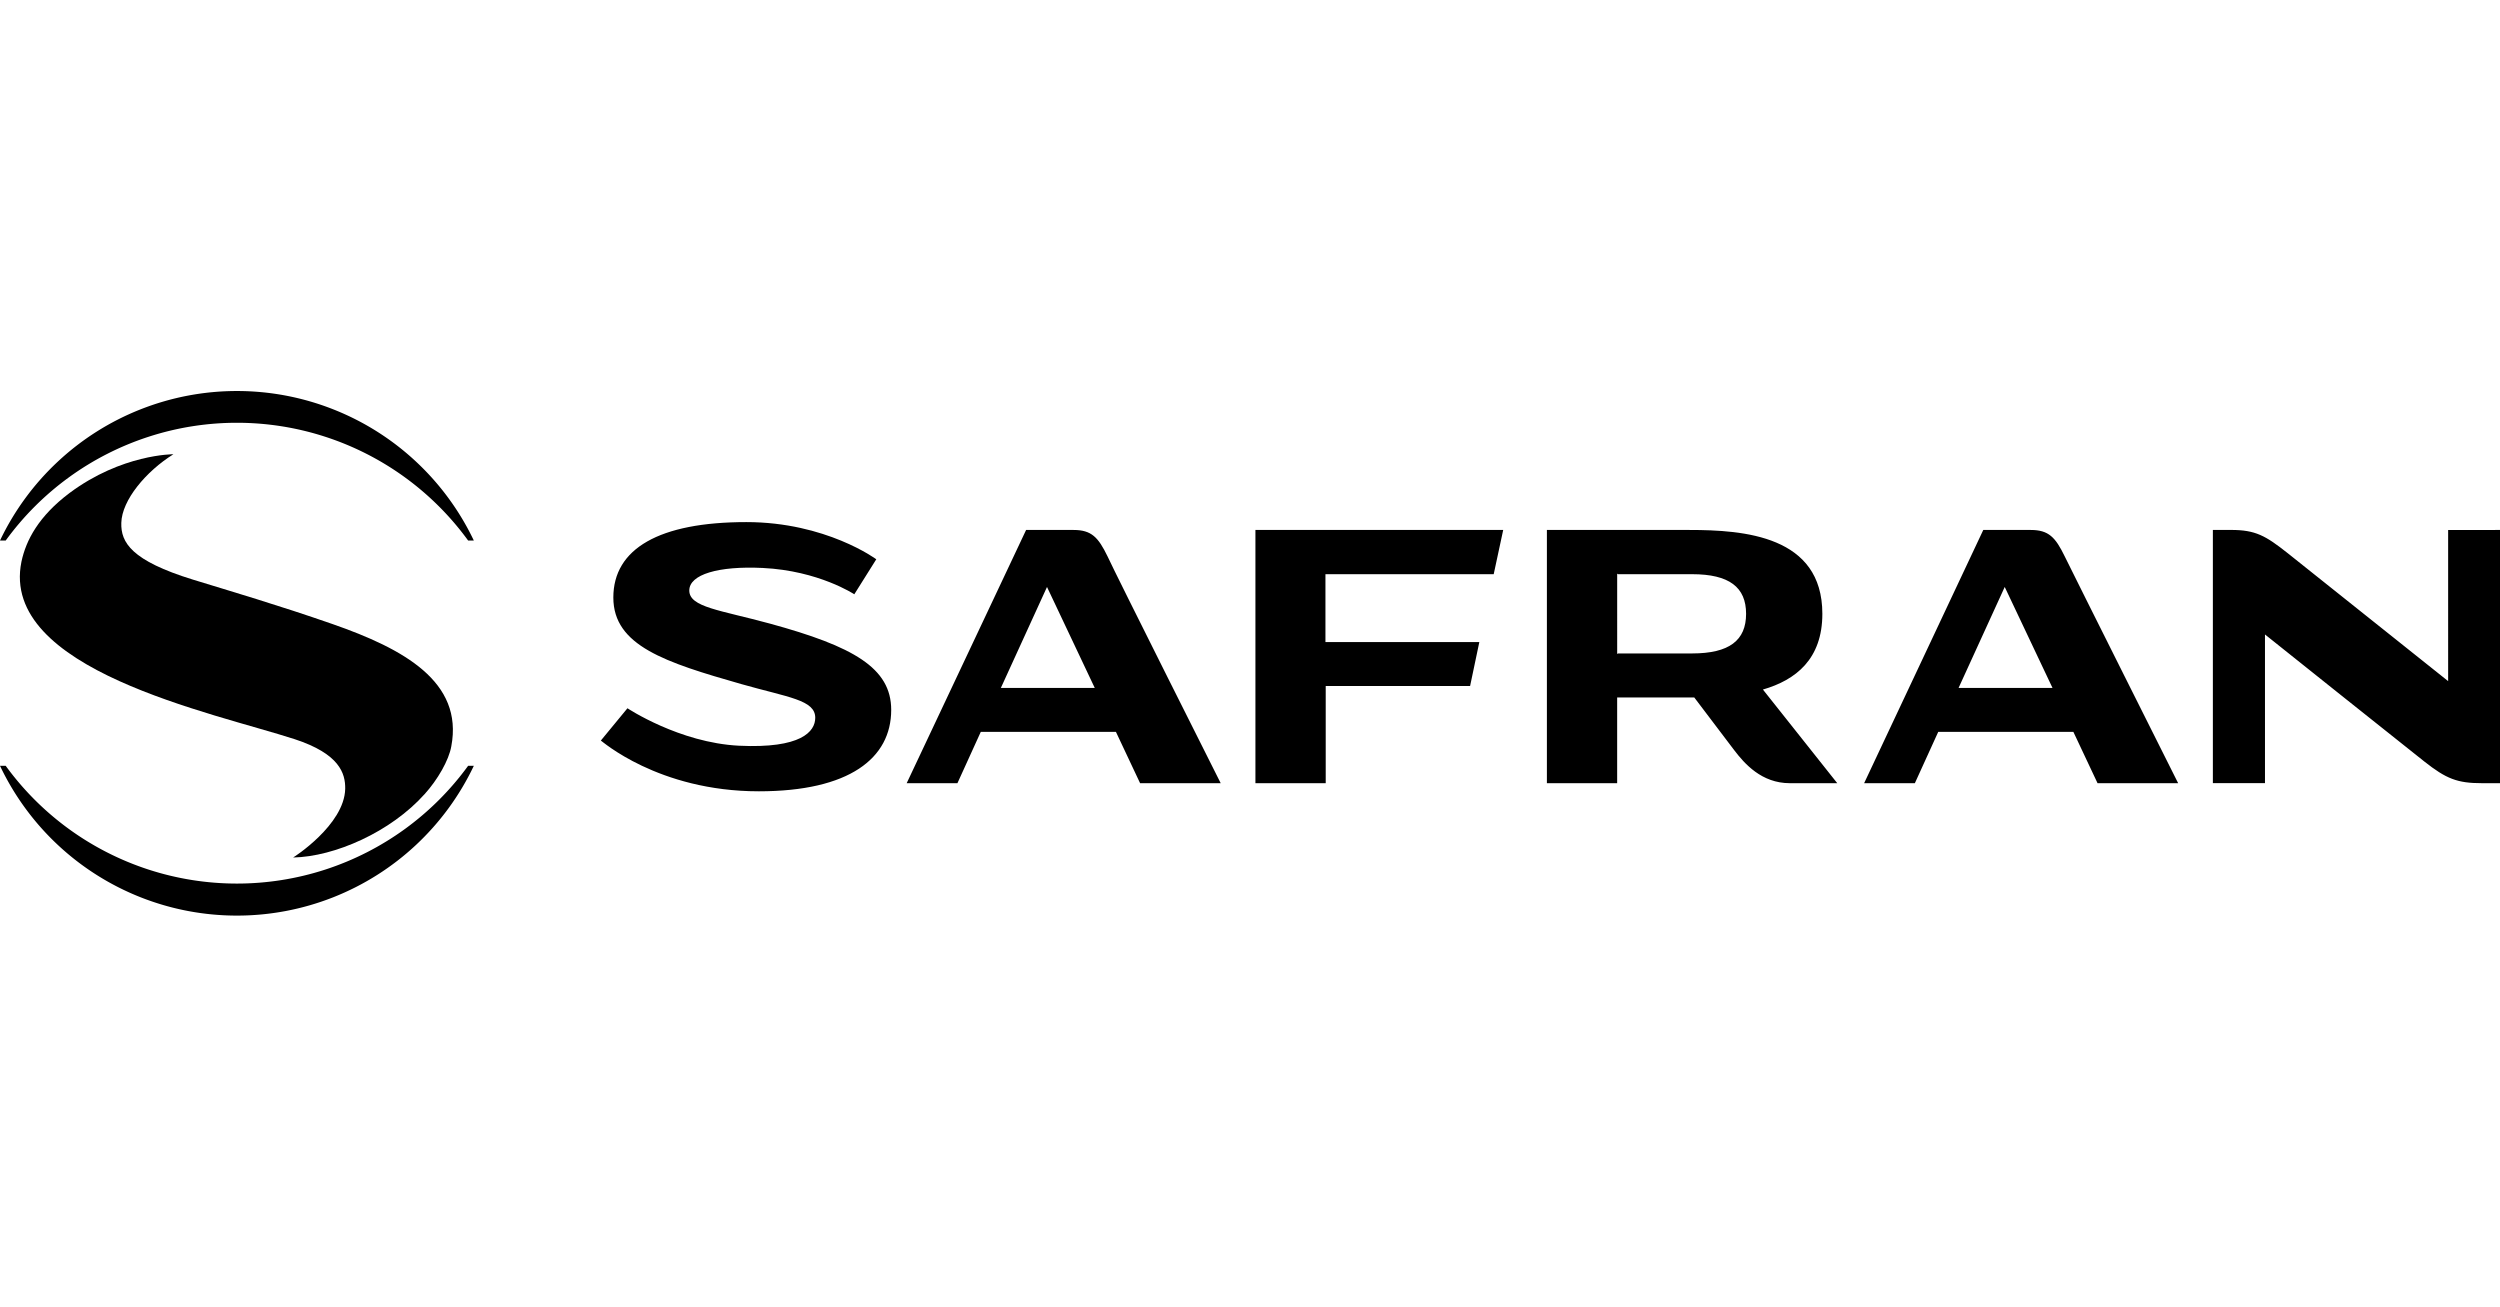 <svg xmlns="http://www.w3.org/2000/svg" xmlns:xlink="http://www.w3.org/1999/xlink" width="574" height="300" viewBox="0 0 574 300"><defs><clipPath id="b"><rect width="574" height="300"/></clipPath></defs><g id="a" clip-path="url(#b)"><g transform="translate(-0.4 86.377)"><path d="M388.168,63.664V79.241H423.5l-2.119,10.094H388.23v22.307H372.092V53.507h56.889L426.8,63.664Zm195.778,47.979H565.44l-5.546-11.777h-31.03L523.5,111.642H511.853l27.354-58.135h10.9c4.112,0,5.67,1.682,7.789,6.044C559.894,63.664,583.946,111.642,583.946,111.642ZM555.1,89.771,544.13,66.592,533.537,89.771Zm-190.98,21.871H345.61l-5.546-11.777h-31.03l-5.359,11.777H292.023L319.44,53.507h10.9c4.112,0,5.67,1.682,7.789,6.044C340,63.664,364.116,111.642,364.116,111.642ZM335.2,89.771,324.238,66.592,313.645,89.771Zm-77.14,23.74c20.812,0,30.407-7.6,30.407-18.693,0-9.658-8.723-14.581-27.853-19.815-11.4-3.115-18.506-3.739-18.506-7.6,0-3.676,6.667-5.67,16.886-5.172,12.836.623,21,6.044,21,6.044l5.047-8.038S273.517,51.7,255.2,51.7c-20,0-30.532,6.106-30.532,17.322,0,11.091,11.964,14.892,29.41,19.877,10.717,3.053,16.948,3.614,16.948,7.726,0,3.178-3.24,7.1-17.509,6.418-13.708-.685-25.609-8.6-25.609-8.6L221.8,101.86C221.862,101.8,234.885,113.511,258.064,113.511Zm387.88-60V88.214S611.861,61.047,609.057,58.8c-5.047-3.988-7.353-5.3-12.961-5.3h-4.175v58.135h11.964V77.5s33.772,26.98,36.576,29.161c5.047,3.988,7.6,4.985,13.21,4.985h4.175V53.507Zm-140.26,58.135h-10.9c-6.48,0-10.406-4.486-12.774-7.6-2.617-3.427-9.16-12.088-9.16-12.088h-17.7v19.69H439.013V53.507h32.713c12.524,0,30.532,1.309,30.532,19.254h0c0,10.406-6.106,15.2-13.646,17.384ZM484.748,72.761h0c0-6.106-3.863-9.1-12.4-9.1H455.338l-.187-.125V81.983l.187-.125h17.011C480.885,81.858,484.748,78.867,484.748,72.761Z" transform="translate(-83.446 -18.204)"/><path d="M109.193,141.5h-1.309a65.631,65.631,0,0,1-106.176,0H.4a60.212,60.212,0,0,0,108.793,0Z" transform="translate(0 -52.05)"/><path d="M100.673,104.712c2.929-3.24,5.546-7.726,6.106-10.967,2.8-14.83-10.967-22.369-27.229-28.04-12.711-4.424-23.179-7.477-32.09-10.219-14.144-4.362-16.574-8.536-16.45-13.023.125-5.234,5.67-11.839,11.964-15.764,0,0-11.839-.062-23.865,8.91-7.041,5.3-9.97,10.78-11.029,15.764-5.047,24.8,43.929,34.644,62.746,40.751,10.281,3.365,11.652,7.851,11.59,11.4-.187,8.287-11.9,15.764-11.964,15.764,9.533-.187,22.432-5.857,30.22-14.581" transform="translate(-2.758 -8.782)"/><path d="M109.193,37.733h-1.309a65.631,65.631,0,0,0-106.176,0H.4a60.259,60.259,0,0,1,108.793,0Z" transform="translate(0 0)"/></g></g></svg>